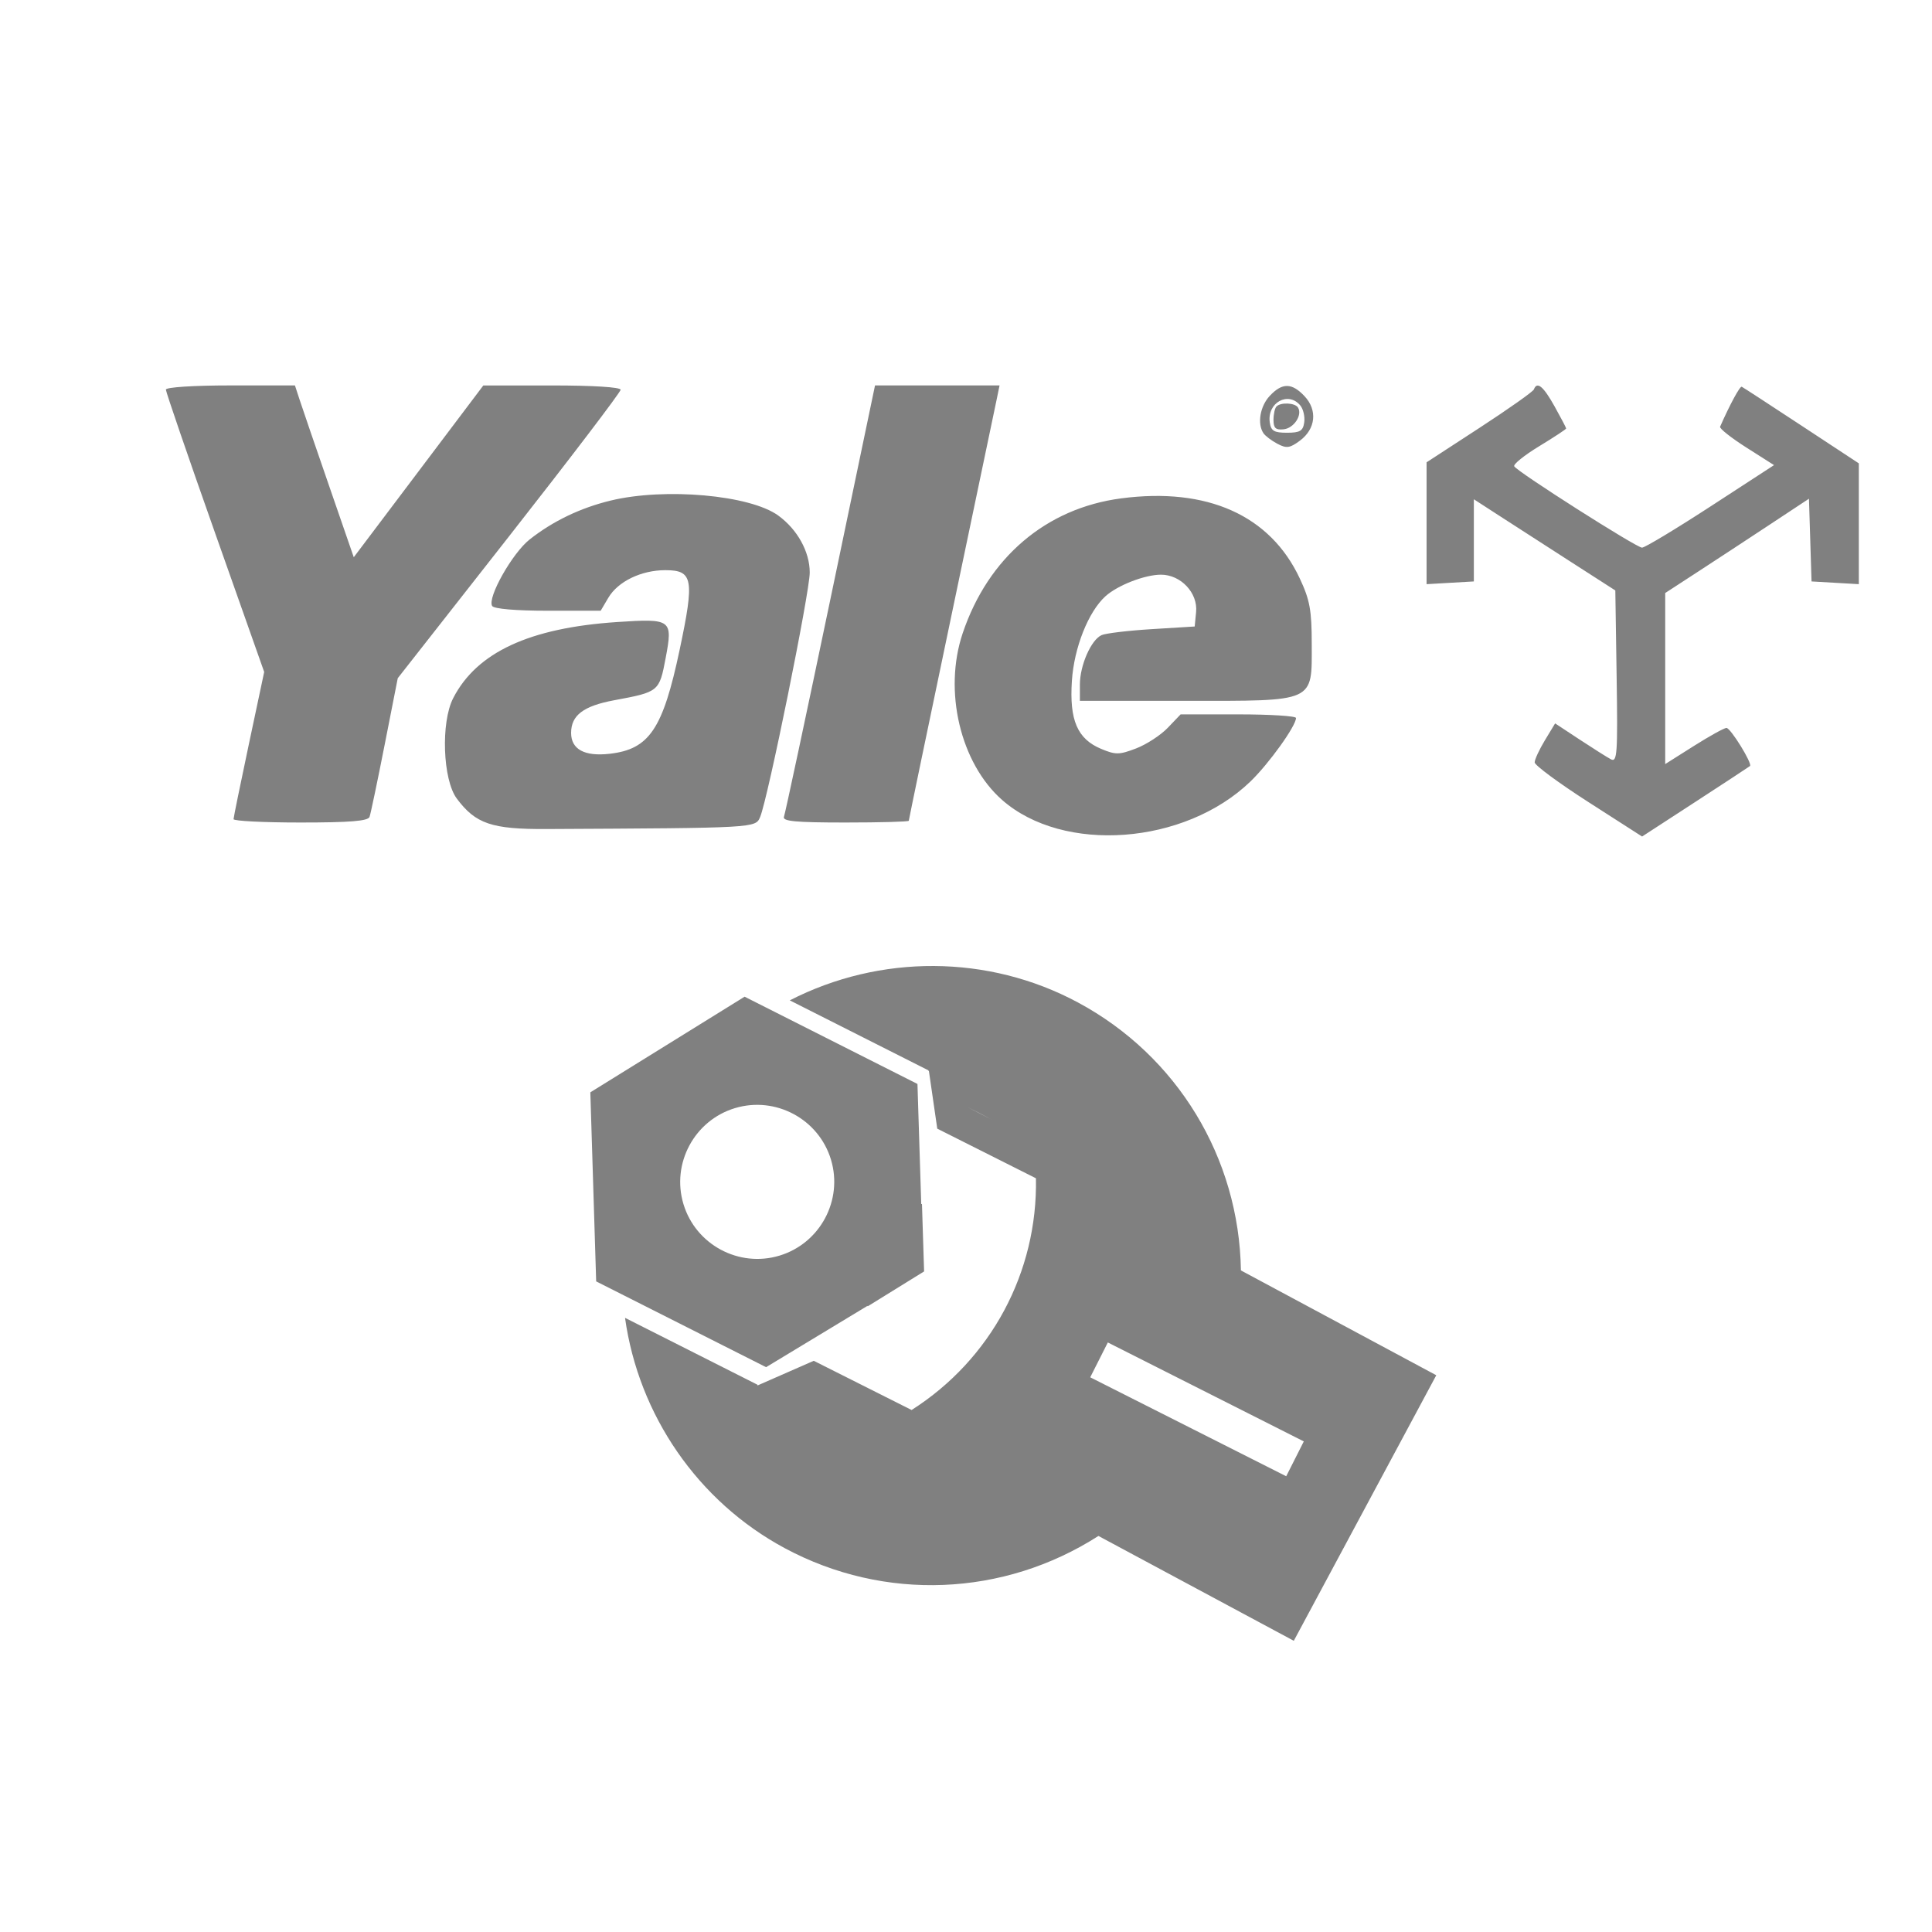 <svg width="396" height="396" viewBox="0 0 396 396" fill="none" xmlns="http://www.w3.org/2000/svg">
<path fill-rule="evenodd" clip-rule="evenodd" d="M254.351 260.398C253.983 237.318 241.314 216.402 220.922 205.461C202.554 195.605 180.36 195.563 161.879 205.043L190.349 219.418L190.287 219.539H190.4L192.11 231.339L212.335 241.511C212.712 260.762 203.099 278.676 186.85 289.007L166.794 278.922L155.275 283.975L155.257 283.824L128.111 270.118C130.899 290.048 143.034 307.766 160.888 317.346C181.276 328.288 205.709 327.28 225.145 314.823L265.187 336.311L268.337 330.441L294.392 281.883L254.351 260.398ZM122.197 262.645L121 223.894L152.621 204.29L188.051 222.178L188.825 246.795L188.974 246.781L189.412 260.602L177.853 267.755L177.8 267.663L157.024 280.229L122.197 262.645ZM198.192 226.874C199.794 227.654 201.488 228.515 203.299 229.486L198.192 226.874ZM150.647 227.131C158.971 224.62 167.813 229.364 170.324 237.689C172.834 246.013 168.09 254.855 159.766 257.366C151.441 259.876 142.599 255.132 140.089 246.807C137.578 238.483 142.323 229.641 150.647 227.131ZM223.463 282.304L227.069 275.163L267.239 295.444L263.634 302.586L223.463 282.304Z" fill="#808080"/>
<path fill-rule="evenodd" clip-rule="evenodd" d="M34 79.856C34 80.327 38.534 93.541 44.075 109.221L54.15 137.729L51.023 152.467C49.303 160.572 47.884 167.517 47.87 167.898C47.855 168.278 54.028 168.59 61.587 168.59C71.746 168.59 75.44 168.289 75.746 167.436C75.975 166.801 77.368 160.145 78.844 152.644L81.528 139.008L104.369 109.89C116.932 93.876 127.21 80.373 127.21 79.887C127.21 79.358 121.513 79.003 113.136 79.007L99.062 79.013L85.787 96.615L72.511 114.217L67.463 99.61C64.687 91.577 61.974 83.653 61.435 82.002L60.453 79H47.227C39.718 79 34 79.37 34 79.856ZM170.247 122.614C165.239 146.601 160.938 166.759 160.689 167.409C160.335 168.334 163.061 168.59 173.255 168.59C180.416 168.59 186.274 168.429 186.274 168.231C186.274 168.032 190.225 149.018 195.053 125.976C199.883 102.933 204.069 82.936 204.356 81.54L204.878 79H192.115H179.352L170.247 122.614ZM260.264 81.137C258.273 83.26 257.664 86.841 258.964 88.79C259.337 89.349 260.629 90.327 261.834 90.963C263.705 91.95 264.38 91.855 266.448 90.317C269.679 87.915 270.078 84.07 267.396 81.213C264.787 78.434 262.823 78.413 260.264 81.137ZM314.399 79.818C314.23 80.268 309.212 83.814 303.248 87.698L292.404 94.759V107.247V119.736L297.249 119.456L302.094 119.177V110.757V102.336L307.632 105.92C310.677 107.892 317.201 112.098 322.13 115.265L331.09 121.024L331.359 138.714C331.599 154.55 331.475 156.322 330.178 155.626C329.382 155.2 326.485 153.37 323.74 151.562L318.751 148.273L316.657 151.735C315.506 153.64 314.561 155.676 314.558 156.262C314.555 156.847 319.508 160.506 325.565 164.393L336.576 171.461L347.483 164.37C353.482 160.471 358.526 157.159 358.694 157.012C359.24 156.532 354.721 149.209 353.875 149.202C353.422 149.197 350.411 150.863 347.184 152.903L341.316 156.612V139.081V121.55L348.007 117.197C351.688 114.803 358.317 110.454 362.739 107.533L370.781 102.221L371.045 110.699L371.31 119.177L376.155 119.456L381 119.736V107.355V94.974L369.233 87.23C362.762 82.971 357.259 79.389 357.005 79.269C356.636 79.096 354.572 82.905 352.564 87.464C352.406 87.824 354.828 89.743 357.949 91.727L363.62 95.336L350.617 103.793C343.467 108.445 337.142 112.25 336.564 112.25C335.418 112.25 311.117 96.787 310.375 95.584C310.124 95.179 312.416 93.329 315.467 91.474C318.517 89.62 321.013 87.977 321.013 87.824C321.013 87.671 319.94 85.622 318.628 83.273C316.323 79.148 315.044 78.102 314.399 79.818ZM266.521 83.106C267.13 83.84 267.492 85.398 267.327 86.569C267.078 88.329 266.465 88.698 263.795 88.698C261.125 88.698 260.513 88.329 260.263 86.569C259.692 82.534 264.048 80.123 266.521 83.106ZM261.642 83.311C261.303 83.648 261.027 84.891 261.027 86.07C261.027 87.743 261.482 88.166 263.103 87.994C265.209 87.772 266.996 85.065 266.05 83.533C265.448 82.558 262.54 82.411 261.642 83.311ZM125.143 102.606C118.959 104.106 113.356 106.797 108.571 110.564C105.004 113.373 99.841 122.53 100.878 124.208C101.243 124.799 105.72 125.181 112.299 125.181H123.121L124.69 122.521C126.664 119.178 131.436 116.868 136.371 116.868C142.045 116.868 142.373 118.678 139.313 133.153C135.868 149.456 133.086 153.584 124.929 154.505C119.811 155.082 117.059 153.586 117.059 150.229C117.059 146.61 119.579 144.703 125.921 143.524C135.06 141.825 135.142 141.758 136.443 134.853C137.931 126.966 137.648 126.757 126.49 127.498C108.524 128.691 97.712 133.712 92.888 143.102C90.329 148.081 90.75 159.819 93.626 163.679C97.483 168.856 100.786 169.981 111.983 169.925C155.049 169.71 154.847 169.721 155.805 167.454C157.382 163.725 165.971 121.398 165.971 117.36C165.971 113.091 163.448 108.524 159.511 105.665C153.719 101.457 136.276 99.905 125.143 102.606ZM229.793 102.152C214.414 104.172 202.539 114.283 197.318 129.799C193.34 141.621 196.839 156.42 205.394 163.957C217.954 175.021 242.806 173.182 256.29 160.191C260.088 156.531 265.641 148.796 265.641 147.166C265.641 146.758 260.32 146.424 253.816 146.424H241.991L239.355 149.178C237.905 150.693 234.983 152.595 232.863 153.406C229.41 154.726 228.664 154.735 225.699 153.495C220.825 151.457 219.175 147.622 219.704 139.559C220.15 132.755 223.072 125.39 226.584 122.214C229.082 119.955 234.65 117.792 237.967 117.792C242.025 117.792 245.541 121.522 245.164 125.427L244.876 128.413L236.109 128.952C231.287 129.247 226.647 129.8 225.798 130.177C223.64 131.139 221.343 136.372 221.343 140.329V143.653H242.928C269.82 143.653 268.874 144.079 268.866 131.956C268.862 125.069 268.48 122.98 266.419 118.572C260.366 105.623 247.449 99.832 229.793 102.152Z" fill="#808080"/>
</svg>
